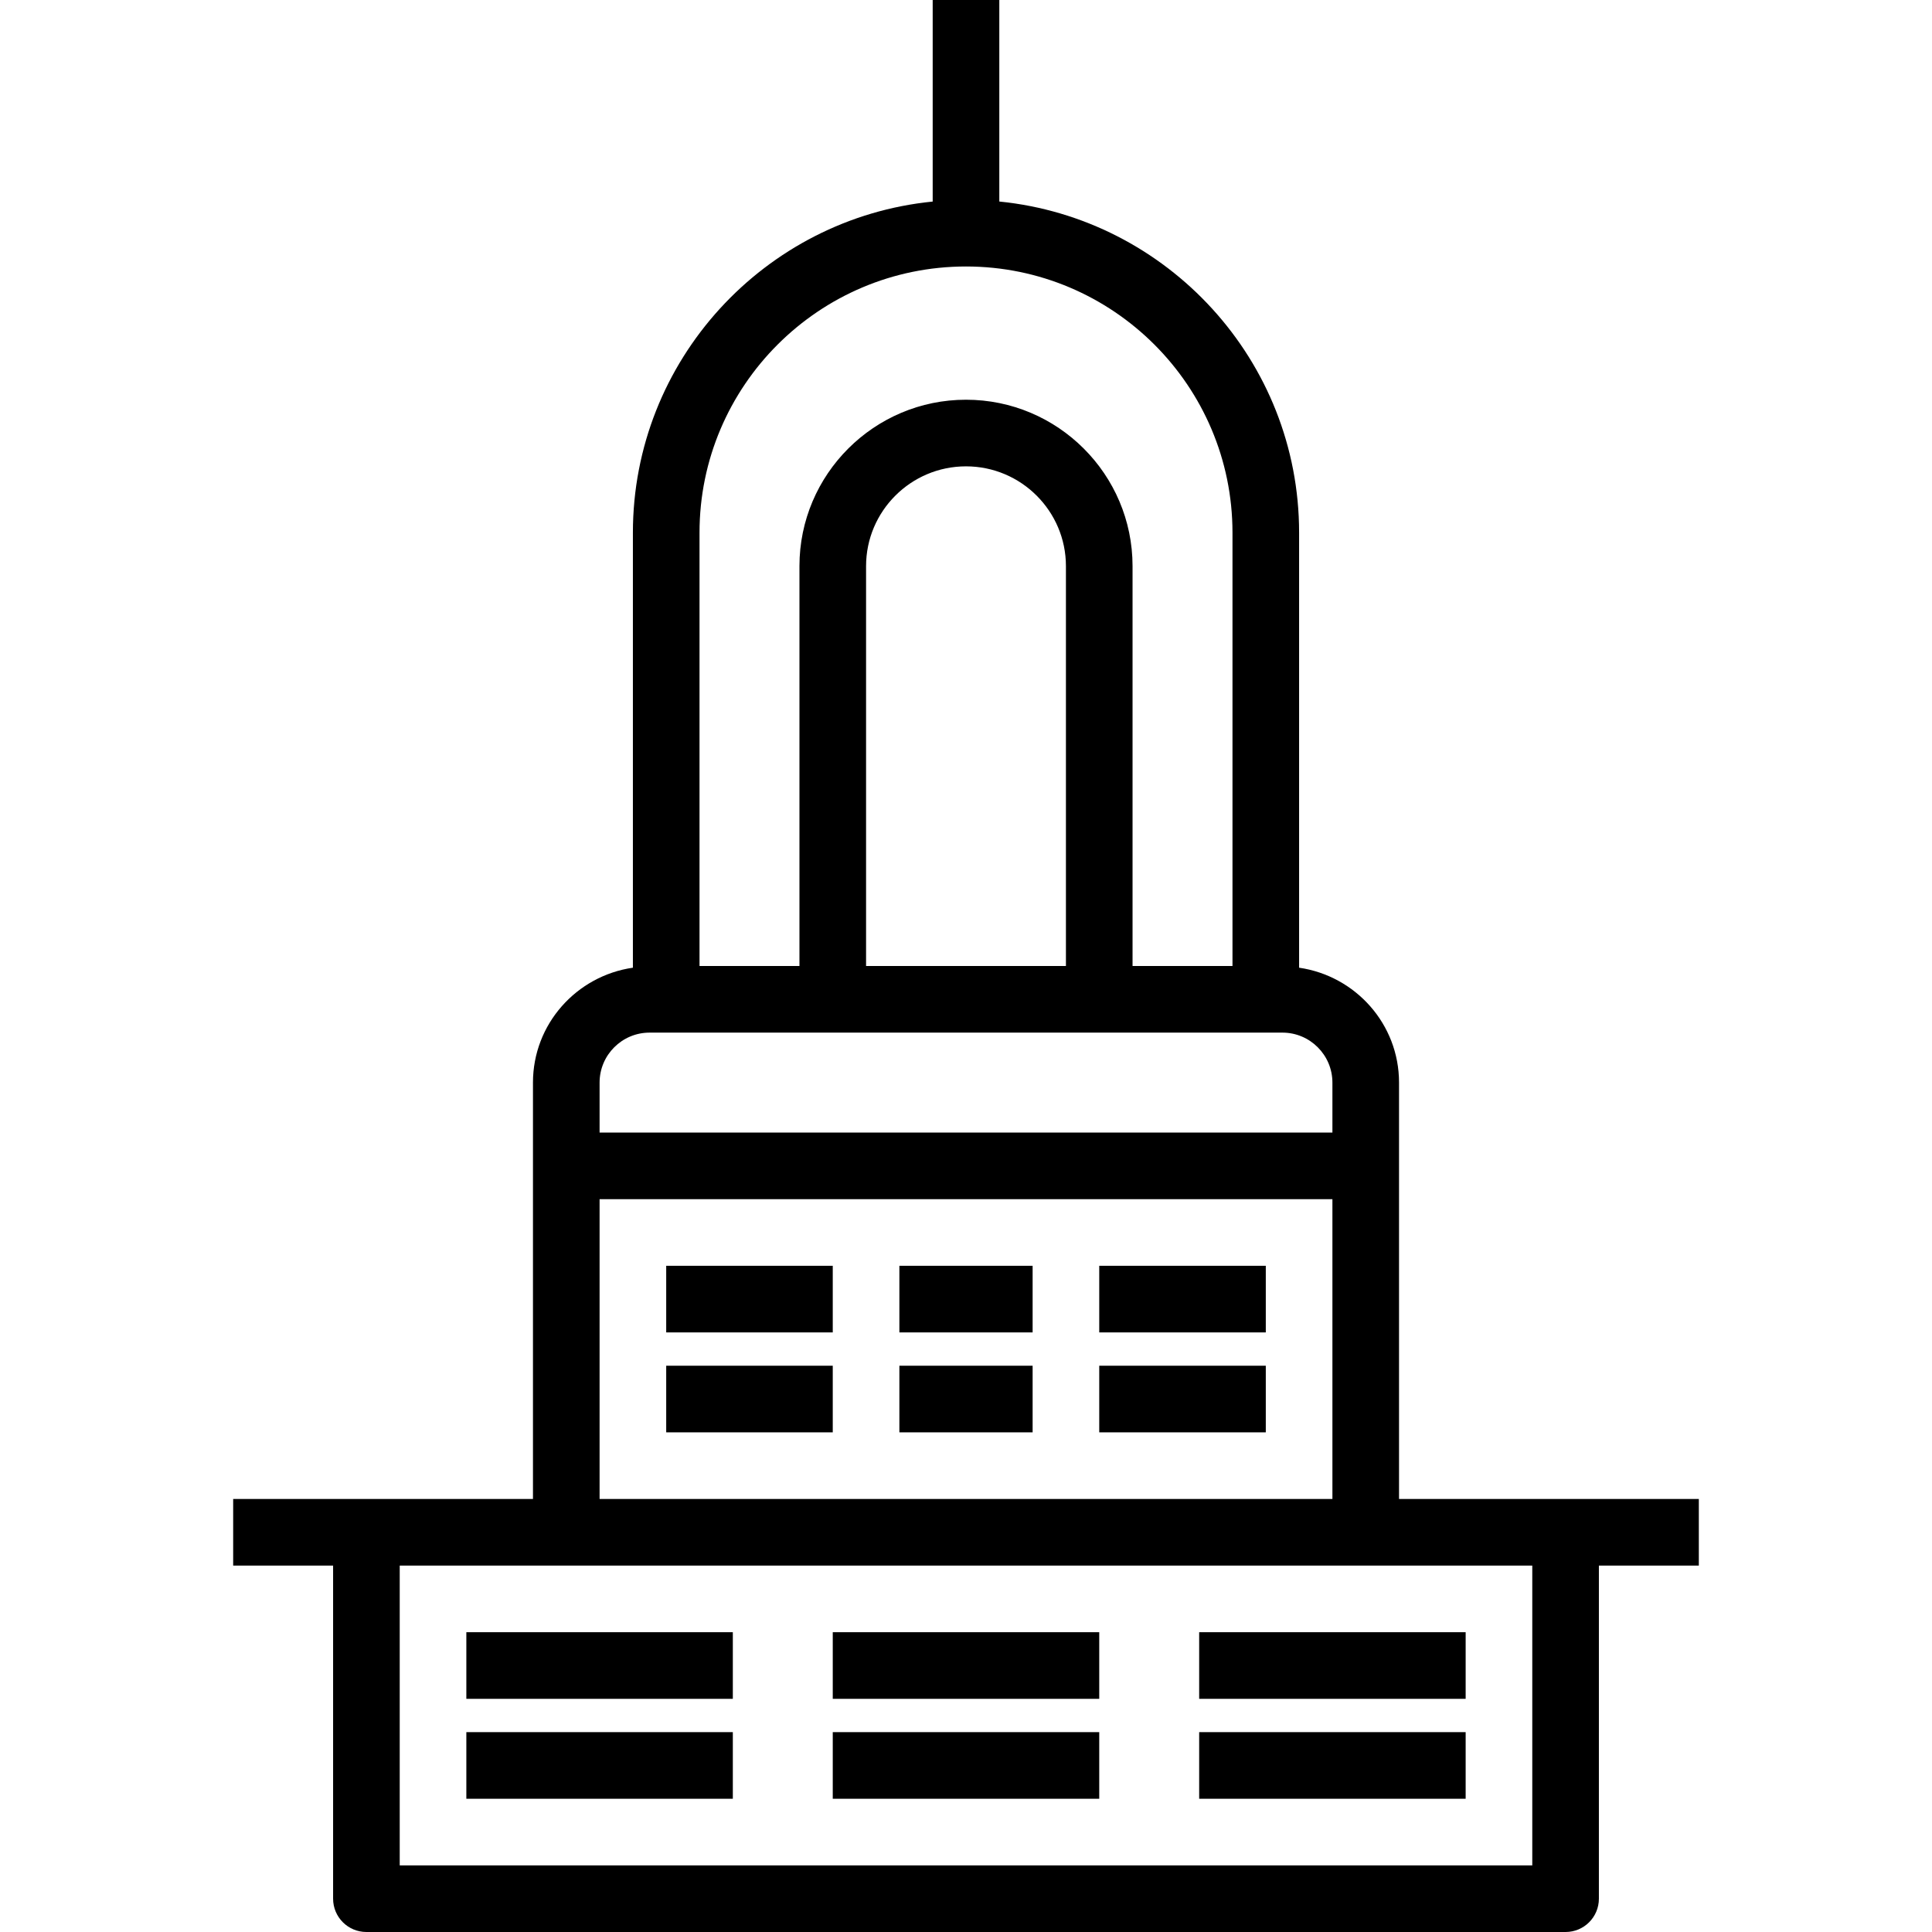 <?xml version="1.0" encoding="iso-8859-1"?>
<!-- Generator: Adobe Illustrator 19.0.0, SVG Export Plug-In . SVG Version: 6.00 Build 0)  -->
<svg version="1.1" id="Capa_1" xmlns="http://www.w3.org/2000/svg" xmlns:xlink="http://www.w3.org/1999/xlink" x="0px" y="0px"
	 viewBox="0 0 58 58" style="enable-background:new 0 0 58 58;" xml:space="preserve">
<g>
	<g>
		<path d="M51,45h-4h-5V35v-2.5c0-1.758-1.308-3.204-3-3.449V15.991c0-5.172-3.954-9.437-9-9.941V0h-2v6.051
			c-5.046,0.503-9,4.769-9,9.941v13.059c-1.692,0.245-3,1.691-3,3.449V35v10h-5H7v2h3v10c0,0.553,0.448,1,1,1h36
			c0.552,0,1-0.447,1-1V47h3V45z M21,15.991C21,11.585,24.589,8,29,8s8,3.585,8,7.991V29h-3V16.995C34,14.241,31.757,12,29,12
			s-5,2.241-5,4.995V29h-3V15.991z M32,29h-6V16.995C26,15.344,27.346,14,29,14s3,1.344,3,2.995V29z M18,32.5
			c0-0.827,0.673-1.5,1.5-1.5H20h5h8h5h0.5c0.827,0,1.5,0.673,1.5,1.5V34H18V32.5z M18,36h22v9H18V36z M46,56H12v-9h5h24h5V56z"/>
		<rect x="20" y="38" width="5" height="2"/>
		<rect x="27" y="38" width="4" height="2"/>
		<rect x="27" y="41" width="4" height="2"/>
		<rect x="20" y="41" width="5" height="2"/>
		<rect x="33" y="41" width="5" height="2"/>
		<rect x="33" y="38" width="5" height="2"/>
		<rect x="14" y="49" width="8" height="2"/>
		<rect x="14" y="52" width="8" height="2"/>
		<rect x="36" y="49" width="8" height="2"/>
		<rect x="36" y="52" width="8" height="2"/>
		<rect x="25" y="49" width="8" height="2"/>
		<rect x="25" y="52" width="8" height="2"/>
	</g>
</g>
<g>
</g>
<g>
</g>
<g>
</g>
<g>
</g>
<g>
</g>
<g>
</g>
<g>
</g>
<g>
</g>
<g>
</g>
<g>
</g>
<g>
</g>
<g>
</g>
<g>
</g>
<g>
</g>
<g>
</g>
</svg>
